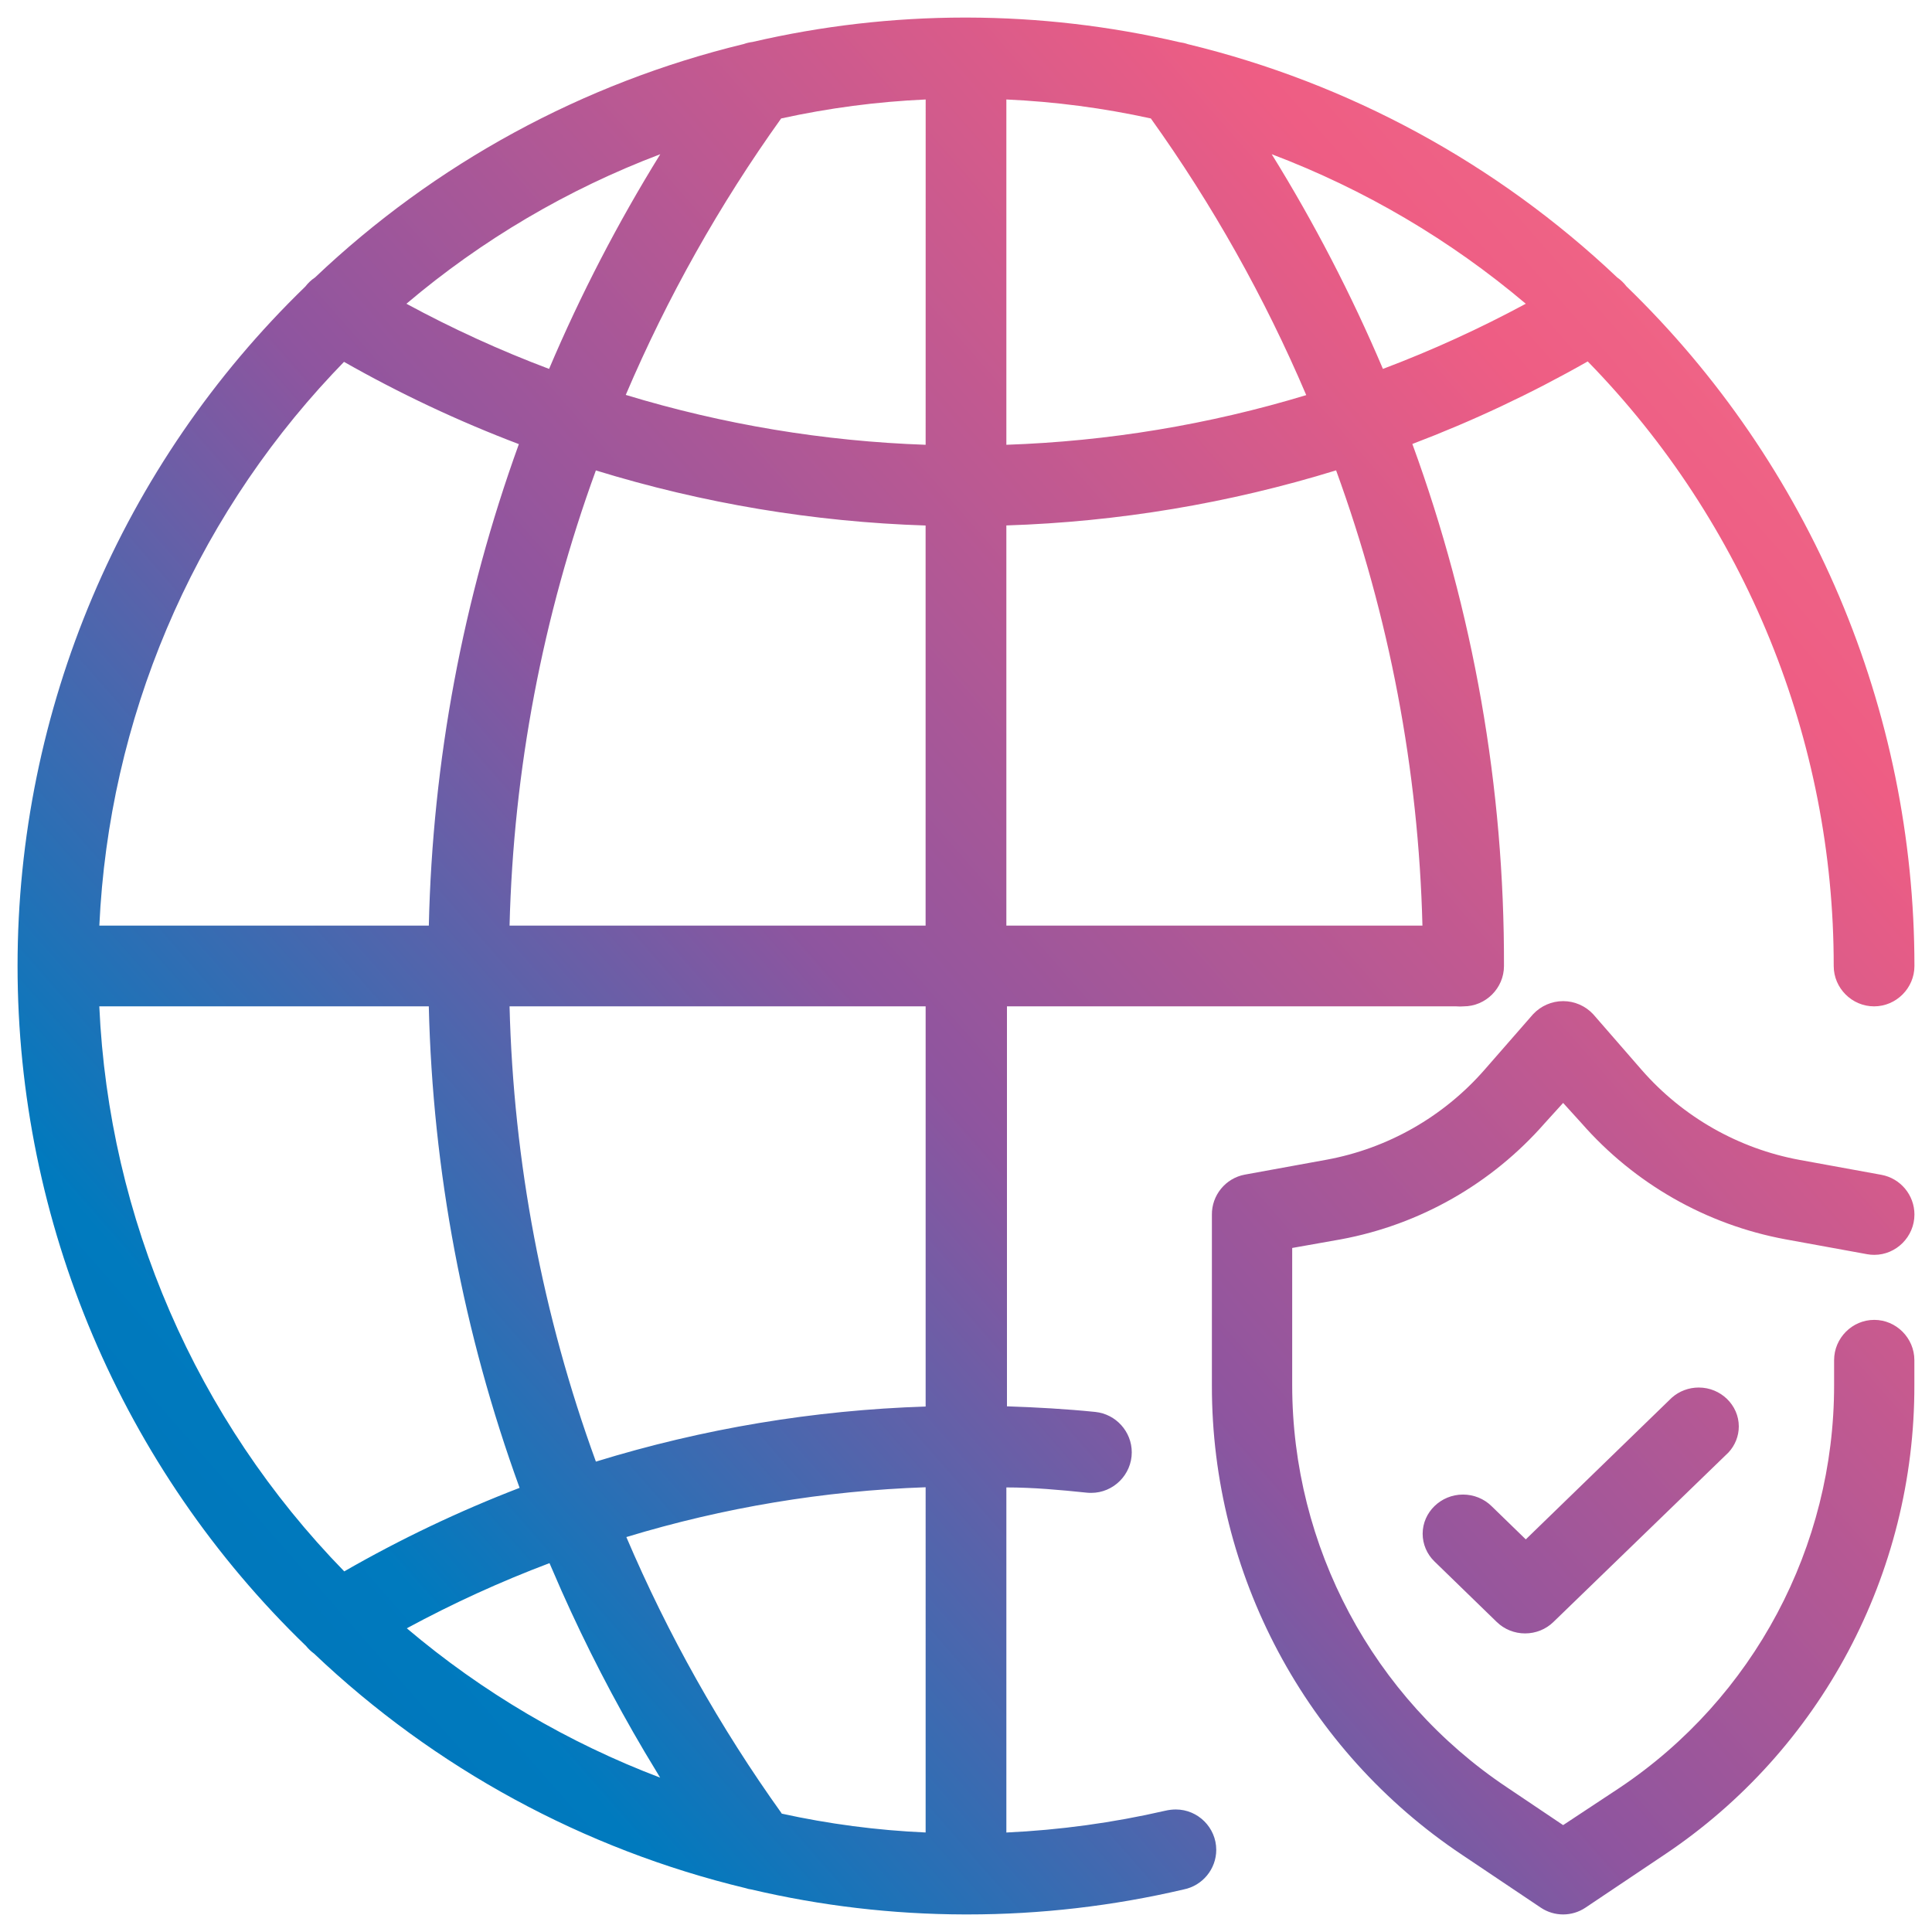 <svg height="55" viewBox="0 0 55 55" width="55" xmlns="http://www.w3.org/2000/svg" xmlns:xlink="http://www.w3.org/1999/xlink"><linearGradient id="a" x1="-9.425%" x2="111.095%" y1="100%" y2="-18.86%"><stop offset="0" stop-color="#0069b0"/><stop offset=".231" stop-color="#007abe"/><stop offset=".448" stop-color="#8e559f"/><stop offset=".718" stop-color="#ee5d84"/><stop offset="1" stop-color="#f2868f"/></linearGradient><path d="m27.046 0c2.029.005 4.05.24 6.026.7.084.011.167.03.247.058 4.583 1.109 8.796 3.399 12.22 6.641.1.07.189.156.263.253 5.238 5.071 8.198 12.058 8.198 19.348 0 .63-.519 1.149-1.149 1.149s-1.149-.519-1.149-1.149c.005-6.43-2.51-12.611-7.003-17.211-1.6.91-3.27 1.696-4.992 2.35 1.74 4.76 2.623 9.792 2.608 14.861 0 .63-.518 1.149-1.149 1.149-.069.006-.137.006-.206 0h-12.794v11.386c.845.029 1.683.075 2.516.16.586.061 1.037.56 1.037 1.15 0 .633-.52 1.154-1.154 1.154-.04 0-.08-.001-.118-.005-.77-.08-1.534-.15-2.298-.15v9.824c1.522-.071 3.035-.278 4.521-.62.1-.023.202-.036.305-.036.63 0 1.149.518 1.149 1.149 0 .546-.39 1.02-.925 1.127-2.017.473-4.082.712-6.153.712h-.092c-2.044-.005-4.082-.244-6.072-.712-.051-.006-.101-.018-.15-.035-4.613-1.108-8.854-3.413-12.293-6.68-.084-.061-.16-.133-.224-.213-5.249-5.07-8.216-12.063-8.215-19.36-.002-7.288 2.956-14.273 8.192-19.342.077-.1.17-.189.276-.259 3.417-3.245 7.627-5.537 12.207-6.646.08-.029.163-.048.247-.058 1.978-.46 4.001-.693 6.032-.695zm16.953 28c.325 0 .636.136.857.374l1.383 1.589c1.169 1.336 2.754 2.238 4.497 2.558l2.325.424c.542.1.939.577.939 1.13 0 .63-.517 1.148-1.144 1.148-.07 0-.138-.006-.206-.019l-2.326-.424c-2.25-.417-4.295-1.583-5.805-3.309l-.52-.573-.52.573c-1.51 1.726-3.555 2.892-5.805 3.31l-1.388.246v3.9c0 4.597 2.295 8.902 6.108 11.451l1.605 1.079 1.606-1.061c3.817-2.553 6.113-6.866 6.108-11.47v-.705c0-.63.516-1.147 1.143-1.147.626 0 1.142.518 1.142 1.147v.705c.013 5.373-2.667 10.406-7.125 13.38l-2.24 1.502c-.383.256-.885.256-1.268 0l-2.24-1.503c-4.453-2.97-7.132-7.996-7.125-13.362v-4.857c-.009-.558.39-1.046.937-1.147l2.326-.424c1.742-.32 3.327-1.222 4.496-2.558l1.383-1.583c.222-.238.532-.374.857-.374zm-18.148 13.839c-2.89.1-5.753.577-8.52 1.418 1.184 2.777 2.667 5.416 4.424 7.87h-.017c1.353.298 2.73.479 4.113.54zm-10.708 2.16c-1.394.526-2.751 1.146-4.062 1.855 2.149 1.82 4.593 3.26 7.227 4.257l-.016-.007-.44-.73c-.876-1.482-1.666-3.013-2.366-4.586zm32.718-4.999c.625 0 1.139.5 1.139 1.107 0 .274-.105.539-.294.742l-4.984 4.826c-.213.208-.503.325-.806.325-.302 0-.592-.117-.806-.325l-1.777-1.727c-.213-.208-.333-.491-.333-.786 0-.612.518-1.115 1.148-1.115.306 0 .599.118.814.33l.974.946 4.158-4.035c.21-.186.483-.288.767-.288zm-36.153-10.851h-9.381c.272 6.034 2.755 11.761 6.973 16.085 1.6-.92 3.269-1.715 4.992-2.378-1.6-4.398-2.474-9.028-2.585-13.707zm14.143 0h-11.845c.111 4.424.942 8.802 2.458 12.96 3.046-.939 6.202-1.466 9.387-1.568zm-9.387-15.259c-1.516 4.158-2.347 8.536-2.458 12.96h11.844v-11.39c-3.185-.102-6.341-.63-9.387-1.568zm21.072 0c-3.046.939-6.202 1.466-9.387 1.568v11.392h11.845c-.111-4.424-.942-8.802-2.458-12.96zm-28.244-3.088-.33.346c-4.005 4.272-6.363 9.842-6.634 15.702h9.38c.105-4.678.97-9.307 2.563-13.707-1.722-.653-3.391-1.439-4.992-2.35l.014.008zm16.56-7.47c-1.385.062-2.761.243-4.114.54-1.757 2.455-3.24 5.094-4.424 7.87 2.772.843 5.642 1.32 8.537 1.42zm2.297 0v9.83c2.895-.099 5.765-.574 8.537-1.414-1.183-2.778-2.667-5.42-4.424-7.876-1.353-.297-2.73-.478-4.113-.54zm-9.852 1.558c-2.634.997-5.078 2.436-7.227 4.257 1.31.71 2.667 1.33 4.061 1.855.898-2.115 1.956-4.158 3.166-6.112zm17.406 0c1.21 1.954 2.268 3.997 3.166 6.112 1.395-.527 2.754-1.147 4.067-1.855-2.152-1.82-4.598-3.259-7.233-4.257z" fill="url(#a)" fill-rule="evenodd" transform="translate(.5 .5)"/></svg>